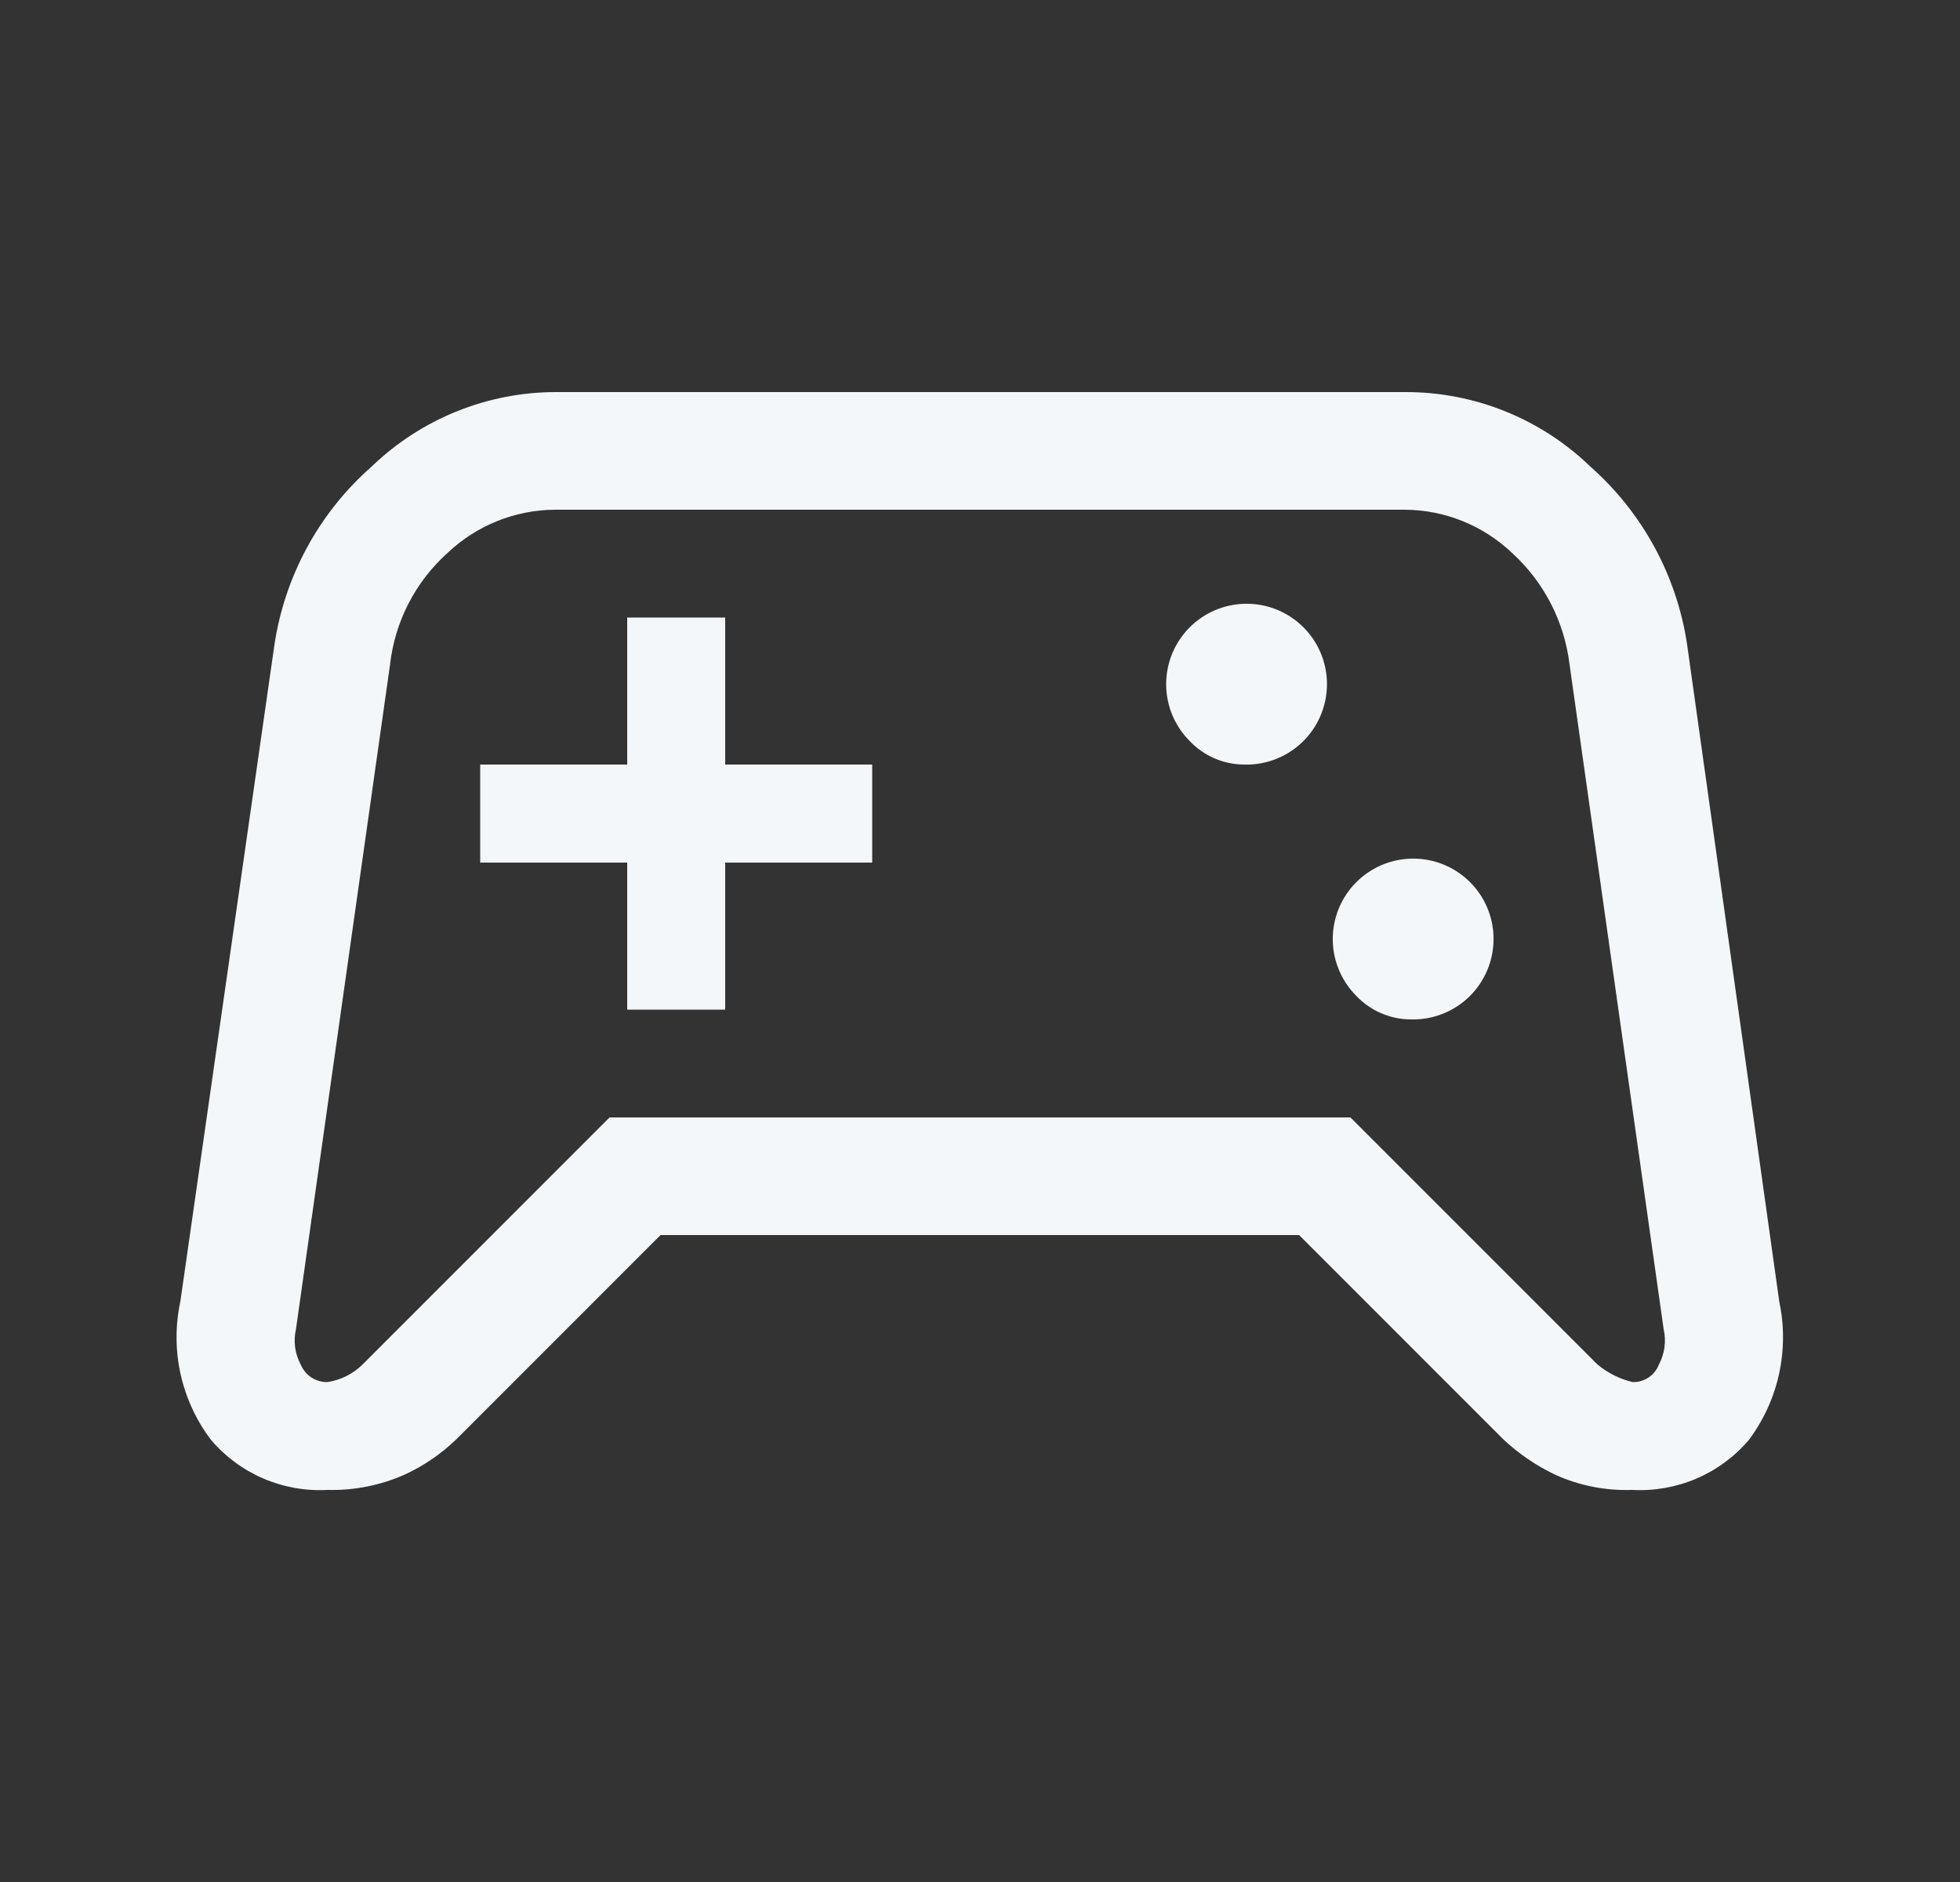 <svg width="25" height="24" viewBox="0 0 25 24" fill="none" xmlns="http://www.w3.org/2000/svg">
<rect x="0" y="0" width="25" height="24" fill="#333333" stroke="none"/>
<path fill-rule="evenodd" clip-rule="evenodd" d="M3.357 18.854C3.615 18.965 3.895 19.015 4.175 19C4.51 19.009 4.843 18.944 5.15 18.81C5.4 18.697 5.628 18.541 5.825 18.35L8.425 15.75H16.57L19.17 18.35C19.369 18.538 19.597 18.693 19.845 18.81C20.151 18.947 20.485 19.012 20.82 19C21.1 19.015 21.379 18.966 21.637 18.856C21.894 18.746 22.123 18.578 22.305 18.365C22.492 18.116 22.624 17.829 22.691 17.525C22.758 17.22 22.76 16.905 22.695 16.6L21.52 8.225C21.39 7.345 20.952 6.539 20.285 5.95C19.652 5.338 18.805 4.998 17.925 5H7.1C6.22 4.998 5.374 5.339 4.74 5.95C4.071 6.538 3.632 7.344 3.5 8.225L2.3 16.6C2.235 16.904 2.236 17.219 2.303 17.523C2.371 17.826 2.502 18.112 2.69 18.36C2.871 18.574 3.1 18.743 3.357 18.854ZM7.775 14.25L4.625 17.4C4.503 17.521 4.345 17.6 4.175 17.625C4.102 17.626 4.031 17.605 3.97 17.565C3.91 17.525 3.863 17.467 3.835 17.4C3.761 17.262 3.74 17.102 3.775 16.95L4.975 8.475C5.037 7.926 5.298 7.419 5.71 7.05C6.079 6.701 6.567 6.504 7.075 6.5H17.92C18.428 6.503 18.916 6.7 19.285 7.05C19.693 7.421 19.954 7.927 20.02 8.475L21.22 16.95C21.255 17.102 21.233 17.262 21.16 17.4C21.134 17.468 21.088 17.525 21.028 17.566C20.968 17.606 20.897 17.627 20.825 17.625C20.66 17.586 20.506 17.509 20.375 17.4L17.225 14.25H7.775ZM18.659 12.781C18.471 12.928 18.238 13.006 18 13C17.869 13 17.739 12.974 17.619 12.922C17.499 12.871 17.39 12.795 17.3 12.7C17.131 12.531 17.027 12.309 17.004 12.072C16.982 11.835 17.042 11.597 17.176 11.4C17.309 11.203 17.508 11.058 17.736 10.991C17.965 10.924 18.21 10.938 18.429 11.032C18.648 11.126 18.828 11.293 18.937 11.505C19.046 11.717 19.078 11.96 19.027 12.193C18.976 12.426 18.846 12.634 18.659 12.781ZM16.534 9.531C16.346 9.678 16.113 9.756 15.875 9.75C15.744 9.75 15.614 9.724 15.494 9.672C15.374 9.621 15.265 9.545 15.175 9.45C15.006 9.281 14.902 9.06 14.879 8.822C14.857 8.585 14.917 8.347 15.051 8.15C15.184 7.953 15.383 7.808 15.611 7.741C15.84 7.674 16.085 7.688 16.304 7.782C16.523 7.876 16.703 8.043 16.812 8.255C16.921 8.467 16.953 8.71 16.902 8.943C16.851 9.176 16.721 9.384 16.534 9.531ZM9.25 12.875H8V11H6.125V9.75H8V7.875H9.25V9.75H11.125V11H9.25V12.875Z" fill="#F4F7F9"/>
</svg>
